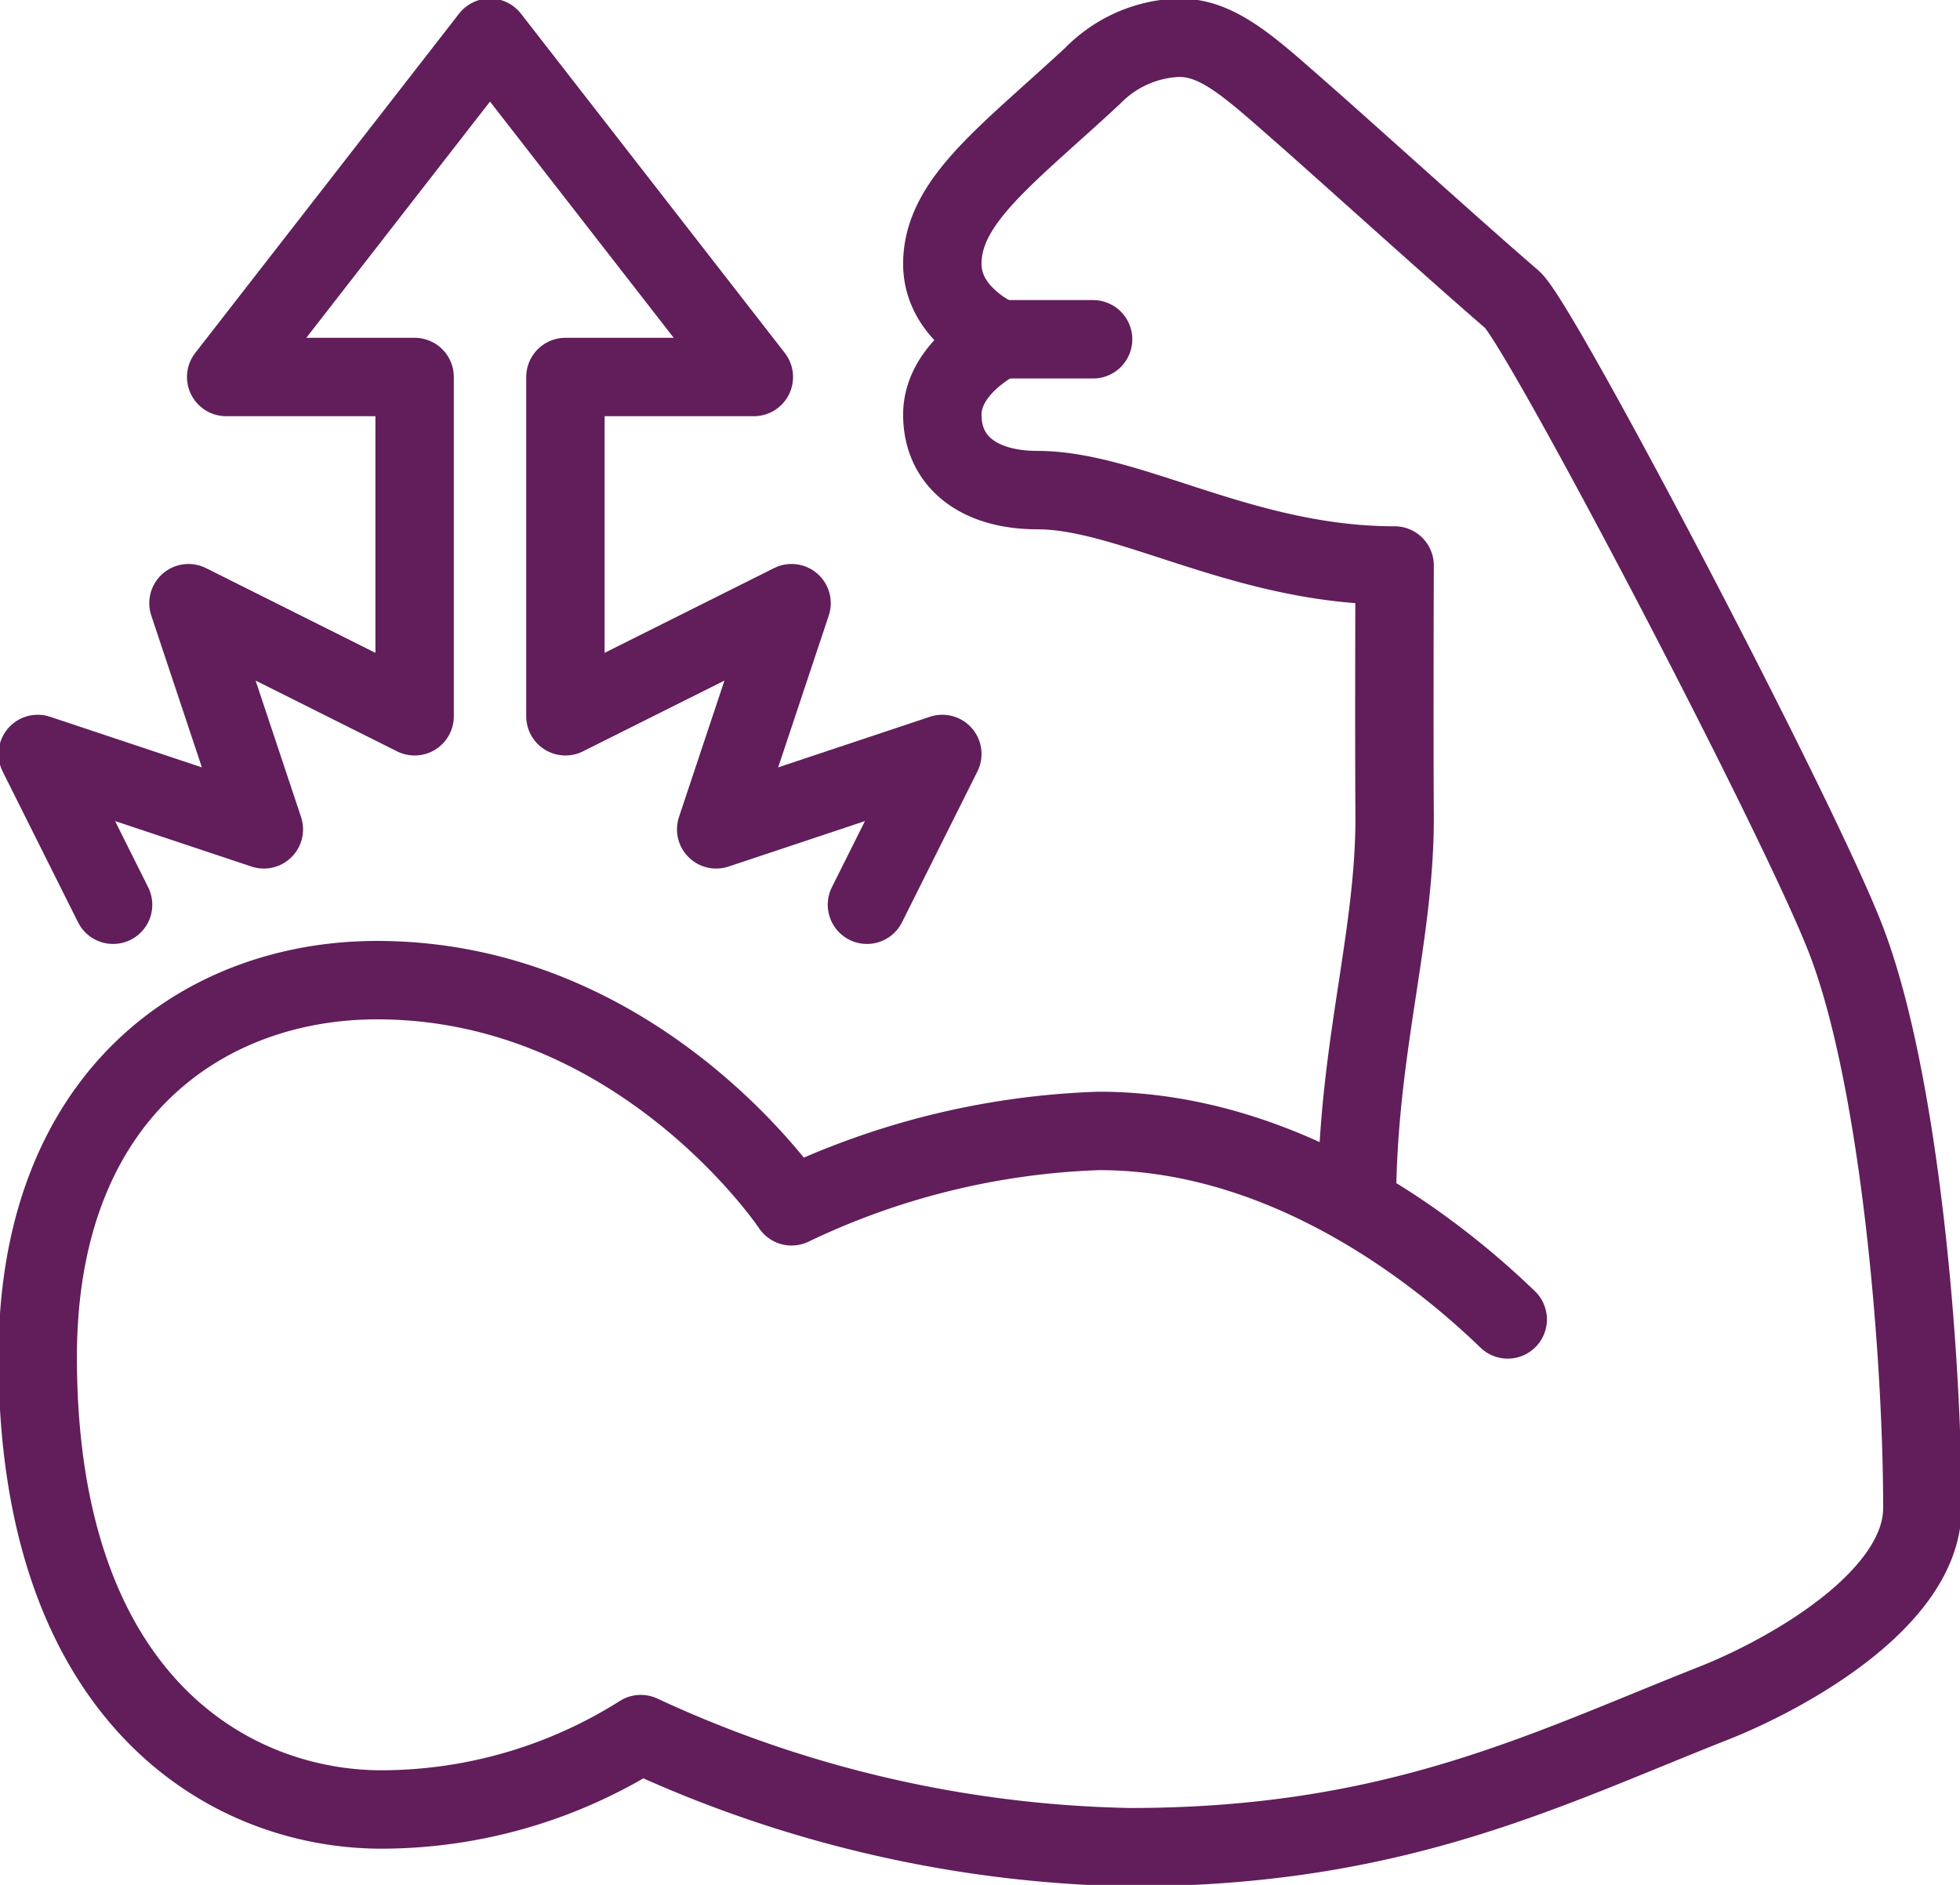 <svg id="Grupo_2245" data-name="Grupo 2245" xmlns="http://www.w3.org/2000/svg" xmlns:xlink="http://www.w3.org/1999/xlink" width="50" height="48.077" viewBox="0 0 50 48.077">
  <defs>
    <clipPath id="clip-path">
      <rect id="Retângulo_1346" data-name="Retângulo 1346" width="50" height="48.077" fill="none" stroke="#611e5b" stroke-width="1"/>
    </clipPath>
  </defs>
  <g id="Grupo_2244" data-name="Grupo 2244" clip-path="url(#clip-path)">
    <path id="Caminho_7395" data-name="Caminho 7395" d="M38.5,33.692c-1.385-1.336-5.368-4.808-10.427-4.808a19.647,19.647,0,0,0-7.842,1.923s-3.846-5.769-10.577-5.769C5.287,25.038,1,27.923,1,34.654c0,8.773,4.928,11.538,8.774,11.538a12.414,12.414,0,0,0,6.611-1.923,30.934,30.934,0,0,0,12.474,2.885c6.757,0,10.561-1.963,14.884-3.669,1.879-.741,5.335-2.661,5.335-4.985,0-3.887-.562-10.817-1.923-14.423-1.15-3.049-7.841-15.8-8.543-16.4C37.3,6.552,34.349,3.88,33.257,2.923,31.919,1.751,31.123,1,30.116,1a3.214,3.214,0,0,0-2.193.962c-2.2,2.043-3.846,3.2-3.846,4.808,0,1.322,1.462,1.923,1.462,1.923s-1.462.7-1.462,1.923.96,1.923,2.424,1.923c2.363,0,5.268,1.923,9.114,1.923,0,0-.014,4.189,0,6.345.02,3.138-.962,6-.962,9.962" transform="translate(-0.038 -0.038)" fill="none" stroke="#611e5b" stroke-linecap="round" stroke-linejoin="round" stroke-width="2"/>
    <line id="Linha_1004" data-name="Linha 1004" x2="2.384" transform="translate(25.501 8.654)" fill="none" stroke="#611e5b" stroke-linecap="round" stroke-linejoin="round" stroke-width="2"/>
    <path id="Caminho_7396" data-name="Caminho 7396" d="M2.923,23.115,1,19.269l5.769,1.923L4.846,15.423l5.769,2.885V9.654H5.808L12.538,1l6.731,8.654H14.462v8.654l5.769-2.885-1.923,5.769,5.769-1.923-1.923,3.846" transform="translate(-0.038 -0.038)" fill="none" stroke="#611e5b" stroke-linecap="round" stroke-linejoin="round" stroke-width="2"/>
  </g>
</svg>
